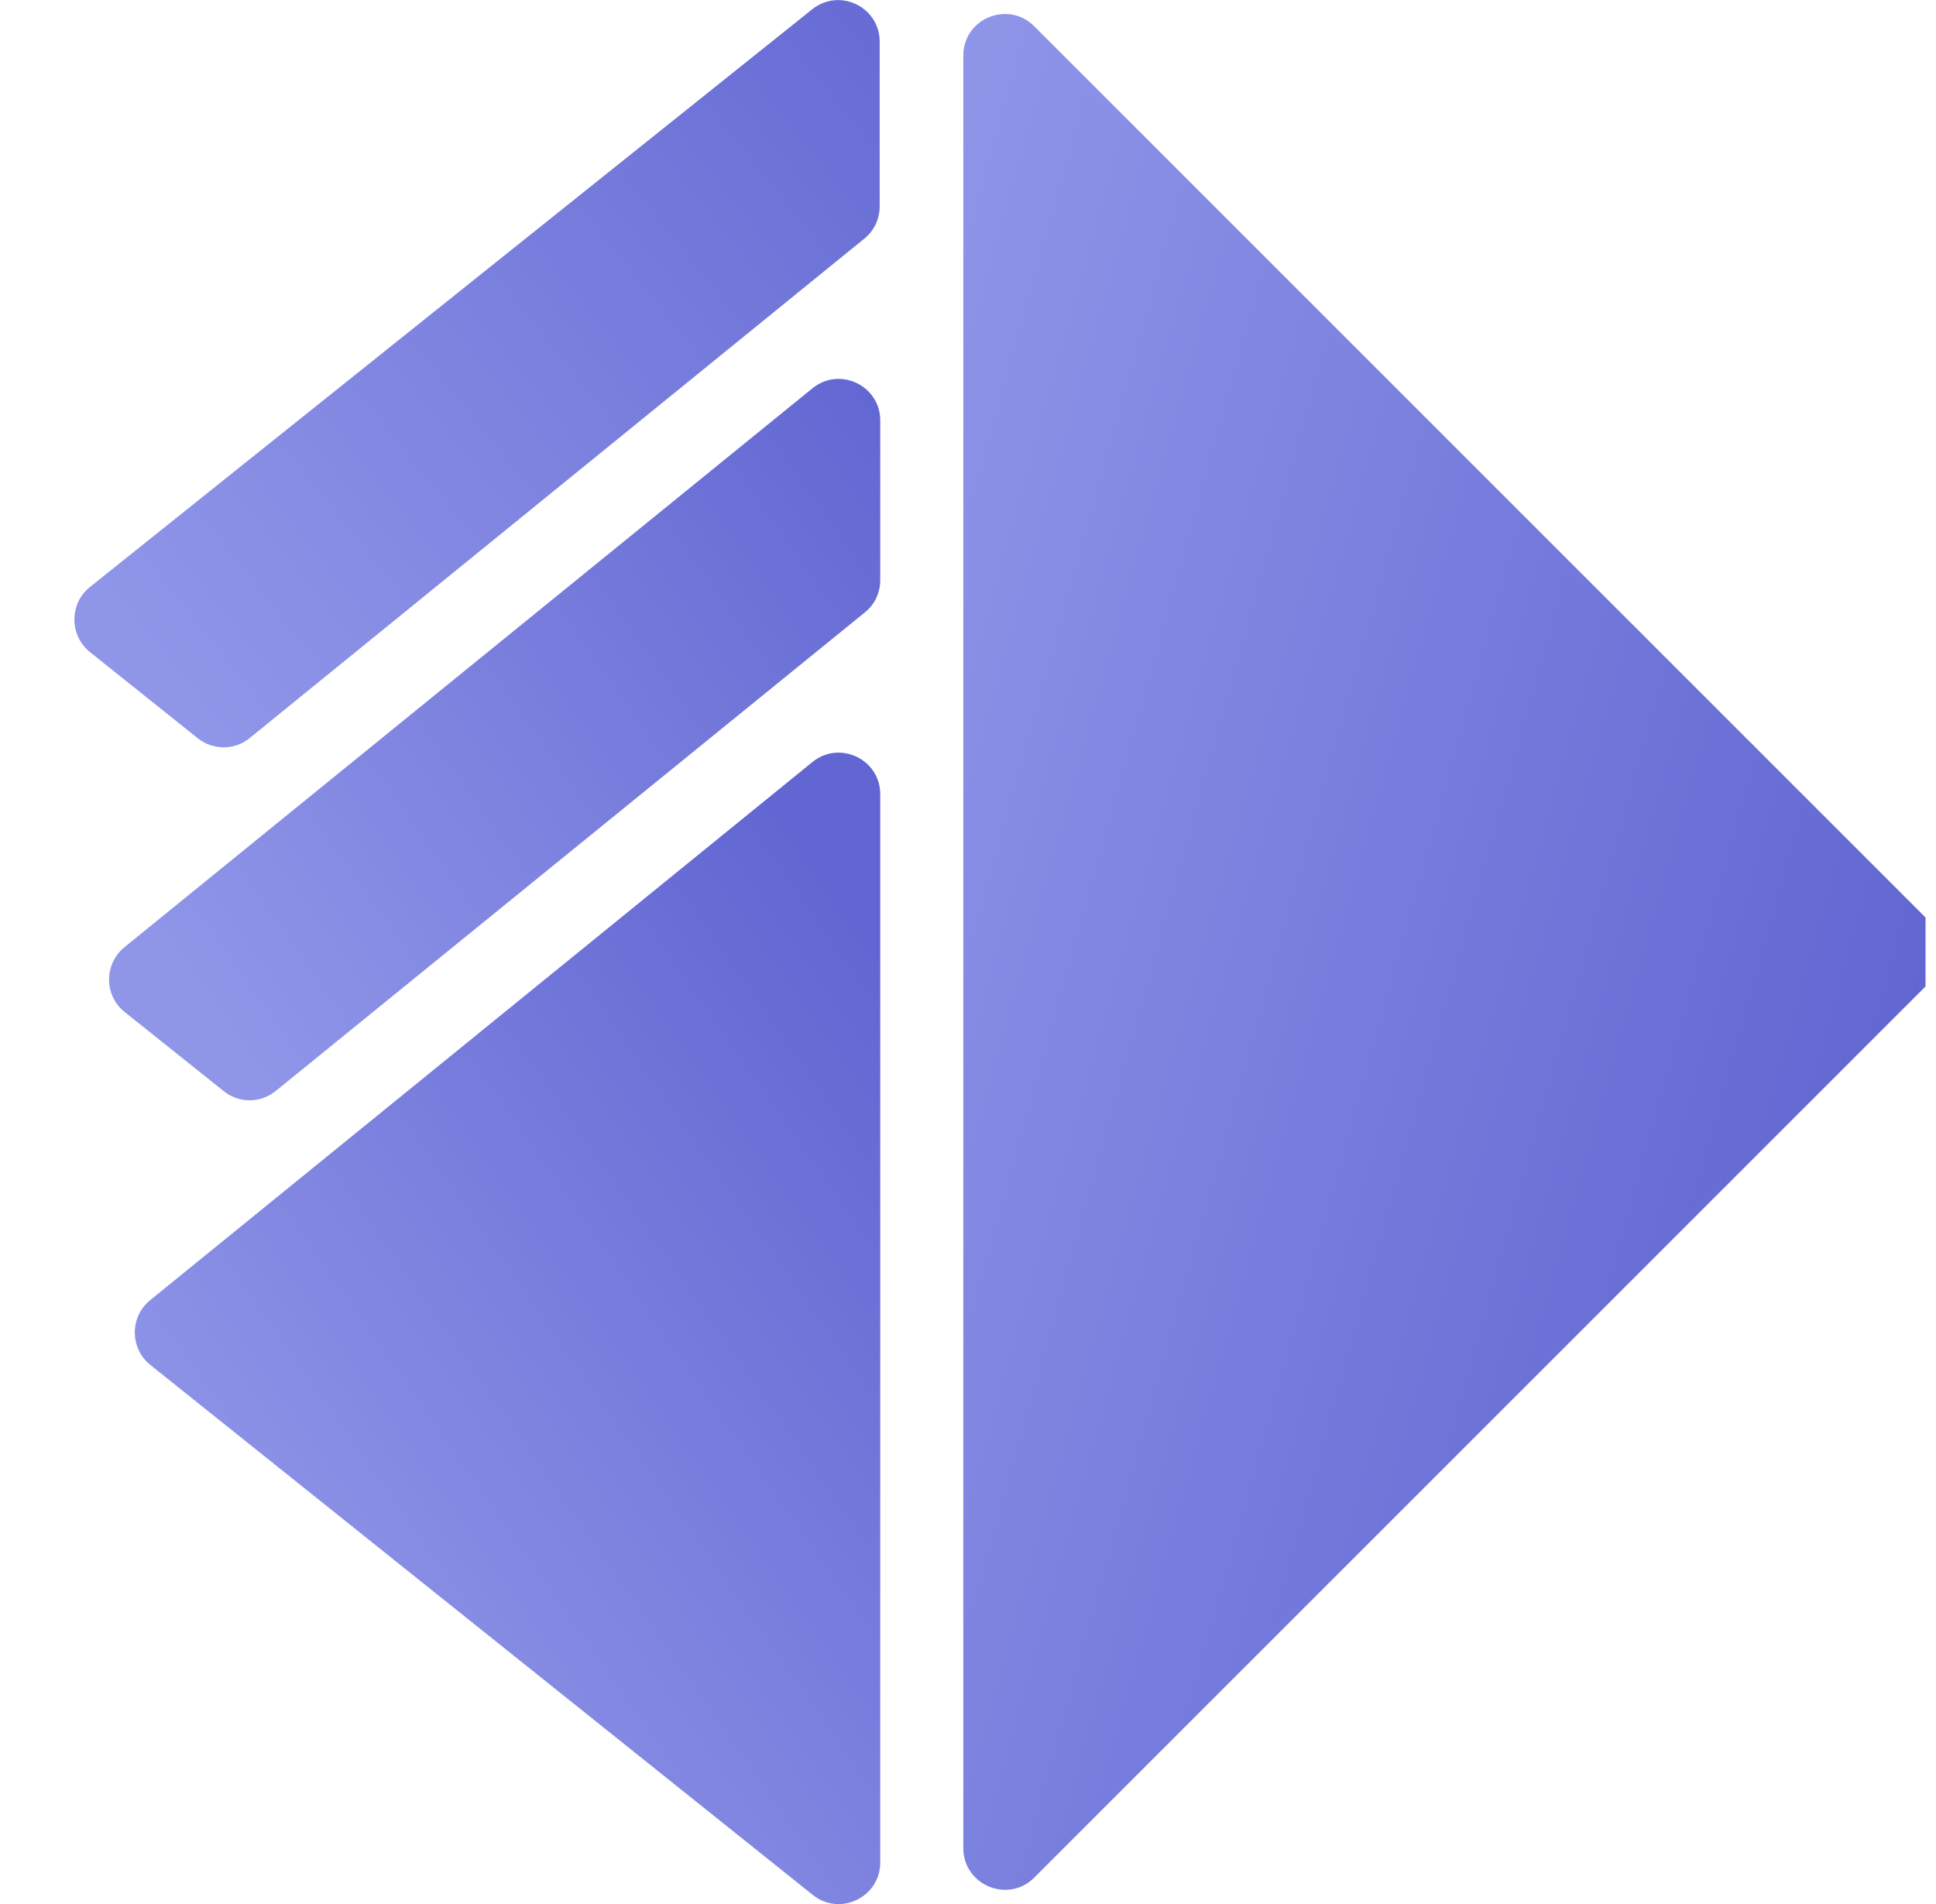 <svg width="61" height="60" viewBox="0 0 61 60" fill="none" xmlns="http://www.w3.org/2000/svg">
<g id="Logomark_purple 1" clip-path="url(#clip0_2894_306)">
<g id="Group">
<path id="Vector" fill-rule="evenodd" clip-rule="evenodd" d="M4.73 40.973C4.085 41.496 4.085 42.491 4.739 43.014L25.606 59.711C26.461 60.4 27.735 59.79 27.735 58.691V50.935V40.467V25.026C27.735 23.927 26.452 23.316 25.597 24.014L4.73 40.973Z" fill="url(#paint0_linear_2894_306)"/>
<path id="Vector_2" d="M7.051 34.386L3.928 31.891C3.274 31.368 3.274 30.382 3.919 29.85L25.598 12.237C26.452 11.539 27.735 12.149 27.735 13.249V18.282C27.735 18.675 27.56 19.05 27.255 19.294L8.691 34.377C8.211 34.77 7.531 34.77 7.051 34.386Z" fill="url(#paint1_linear_2894_306)"/>
<path id="Vector_3" d="M2.837 20.551L6.231 23.264C6.71 23.648 7.4 23.648 7.871 23.255L27.237 7.517C27.543 7.273 27.717 6.898 27.717 6.505V1.315C27.717 0.216 26.452 -0.395 25.589 0.294L2.82 18.509C2.183 19.033 2.183 20.027 2.837 20.551Z" fill="url(#paint2_linear_2894_306)"/>
<path id="Vector_4" d="M32.585 59.17L60.832 30.923C61.338 30.408 61.338 29.579 60.832 29.074L32.585 0.826C31.765 0.006 30.352 0.582 30.352 1.751V58.237C30.352 59.406 31.765 59.99 32.585 59.17Z" fill="url(#paint3_linear_2894_306)"/>
</g>
</g>
<defs>
<linearGradient id="paint0_linear_2894_306" x1="9.444" y1="53.706" x2="32.821" y2="37.391" gradientUnits="userSpaceOnUse">
<stop stop-color="#8F96E8"/>
<stop offset="1" stop-color="#6266D2"/>
</linearGradient>
<linearGradient id="paint1_linear_2894_306" x1="6.032" y1="31.115" x2="29.735" y2="14.462" gradientUnits="userSpaceOnUse">
<stop stop-color="#8F96E8"/>
<stop offset="1" stop-color="#6266D2"/>
</linearGradient>
<linearGradient id="paint2_linear_2894_306" x1="5.067" y1="21.111" x2="31.923" y2="-0.352" gradientUnits="userSpaceOnUse">
<stop stop-color="#8F96E8"/>
<stop offset="1" stop-color="#6266D2"/>
</linearGradient>
<linearGradient id="paint3_linear_2894_306" x1="22.8" y1="27.522" x2="59.013" y2="37.635" gradientUnits="userSpaceOnUse">
<stop stop-color="#8F96E8"/>
<stop offset="0.997" stop-color="#6266D2"/>
</linearGradient>
<clipPath id="clip0_2894_306">
<rect width="60" height="60" fill="white" transform="translate(0.67)"/>
</clipPath>
</defs>
</svg>
